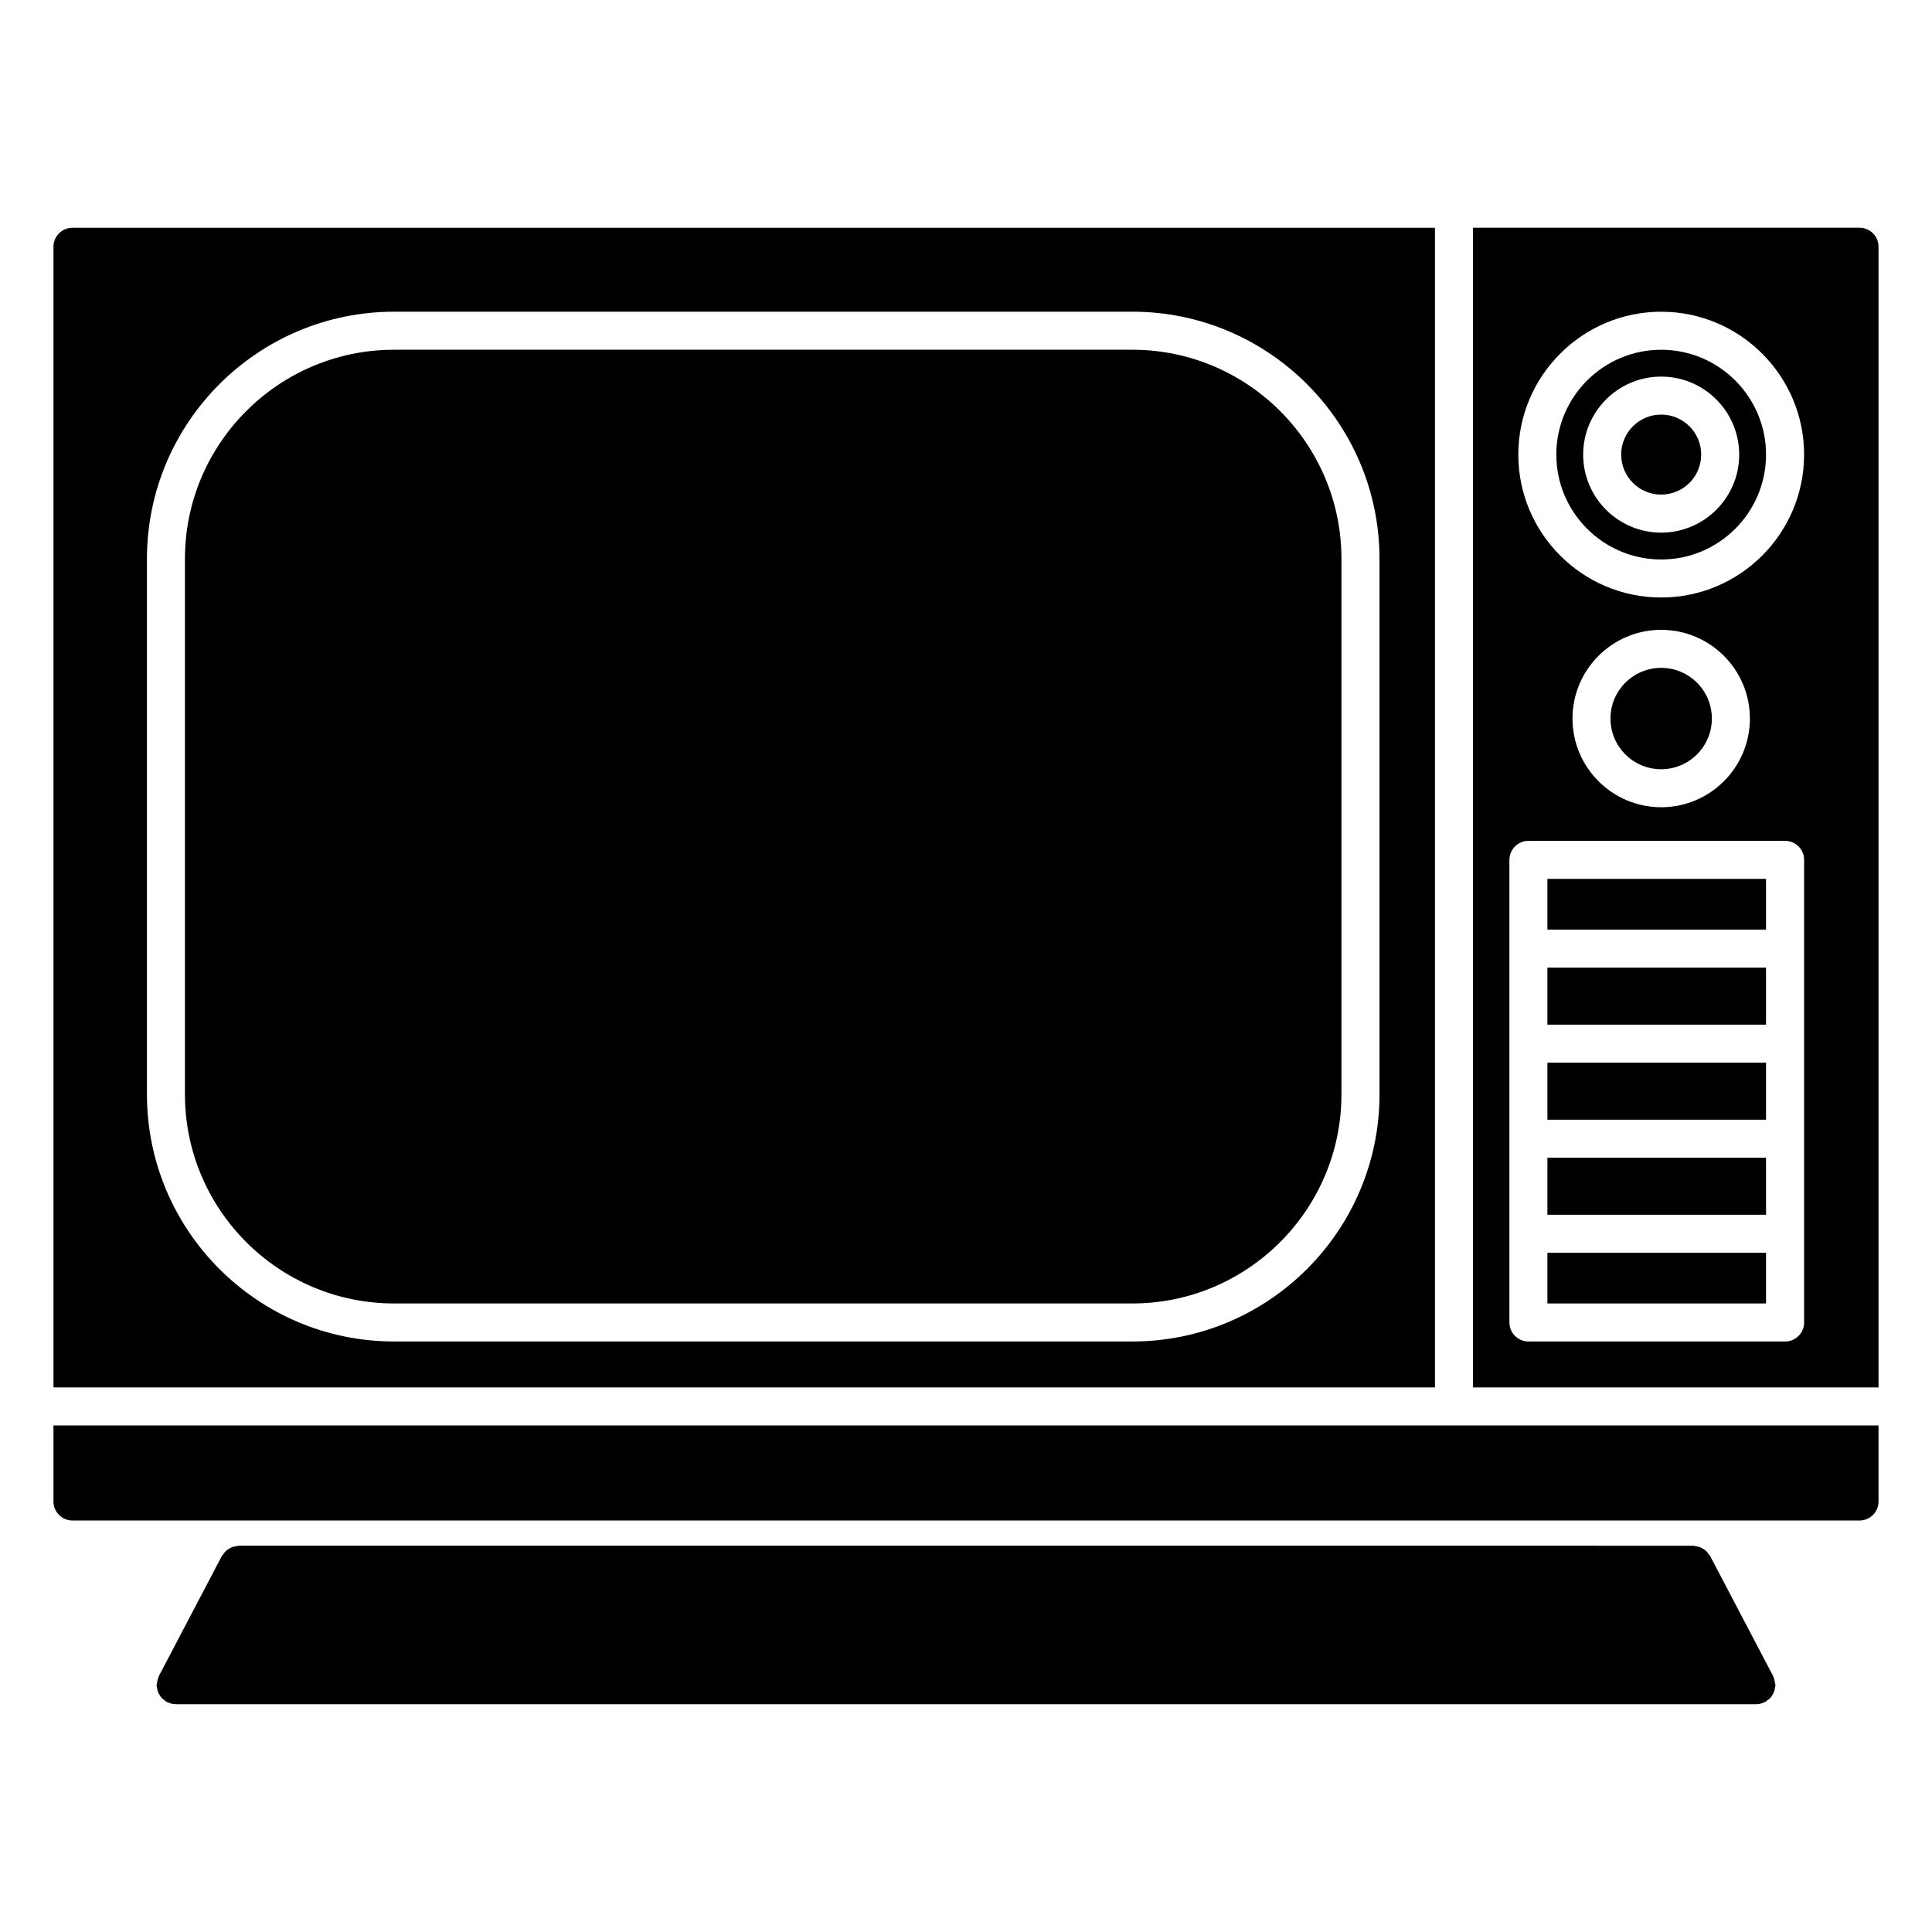 <?xml version="1.0" encoding="UTF-8"?>
<!-- Uploaded to: ICON Repo, www.svgrepo.com, Generator: ICON Repo Mixer Tools -->
<svg fill="#000000" width="800px" height="800px" version="1.1" viewBox="144 144 512 512" xmlns="http://www.w3.org/2000/svg">
 <g>
  <path d="m554.08 476h57.938v13.43h-57.938z"/>
  <path d="m554.08 450.81h57.938v15.113h-57.938z"/>
  <path d="m554.08 400.43h57.938v15.113h-57.938z"/>
  <path d="m554.08 425.62h57.938v15.113h-57.938z"/>
  <path d="m594.83 264.47c0 5.856-4.746 10.602-10.602 10.602-5.852 0-10.598-4.746-10.598-10.602 0-5.852 4.746-10.598 10.598-10.598 5.856 0 10.602 4.746 10.602 10.598"/>
  <path d="m597.66 334.42c0 7.418-6.016 13.434-13.434 13.434s-13.43-6.016-13.43-13.434 6.012-13.43 13.43-13.43 13.434 6.012 13.434 13.43"/>
  <path d="m584.23 292.27c15.324 0 27.789-12.465 27.789-27.789 0-15.324-12.465-27.789-27.789-27.789s-27.789 12.465-27.789 27.789c0 15.324 12.473 27.789 27.789 27.789zm0-48.469c11.395 0 20.676 9.27 20.676 20.676s-9.281 20.676-20.676 20.676-20.676-9.27-20.676-20.676 9.281-20.676 20.676-20.676z"/>
  <path d="m534.36 511.68h107.47v-302.29c0-2.781-2.258-5.039-5.039-5.039h-102.43zm49.875-285.07c20.879 0 37.867 16.988 37.867 37.867 0 20.879-16.988 37.867-37.867 37.867-20.879 0-37.867-16.988-37.867-37.867 0.004-20.879 16.992-37.867 37.867-37.867zm23.508 107.81c0 12.969-10.551 23.508-23.508 23.508s-23.508-10.539-23.508-23.508 10.551-23.508 23.508-23.508c12.961 0 23.508 10.551 23.508 23.508zm-58.691 32.414h68.016c2.781 0 5.039 2.258 5.039 5.039v122.6c0 2.781-2.258 5.039-5.039 5.039h-68.016c-2.781 0-5.039-2.258-5.039-5.039v-122.6c0-2.781 2.258-5.039 5.039-5.039z"/>
  <path d="m524.28 511.68v-307.32h-361.07c-2.781 0-5.039 2.258-5.039 5.039v302.29zm-341.34-219.58c0-36.113 29.383-65.496 65.496-65.496h195.65c36.113 0 65.496 29.383 65.496 65.496v141.91c0 36.113-29.383 65.496-65.496 65.496h-195.65c-36.113 0-65.496-29.383-65.496-65.496z"/>
  <path d="m248.43 489.43h195.65c30.551 0 55.418-24.867 55.418-55.418v-141.91c0-30.562-24.867-55.418-55.418-55.418h-195.65c-30.562 0-55.418 24.859-55.418 55.418v141.91c-0.004 30.551 24.867 55.418 55.418 55.418z"/>
  <path d="m158.17 521.76v20.152c0 2.781 2.258 5.039 5.039 5.039h473.58c2.781 0 5.039-2.258 5.039-5.039v-20.152z"/>
  <path d="m554.08 376.91h57.938v13.441h-57.938z"/>
  <path d="m613.7 593.18c0.172-0.281 0.344-0.555 0.465-0.855 0.121-0.332 0.16-0.676 0.211-1.027 0.031-0.242 0.141-0.453 0.141-0.695 0-0.07-0.039-0.133-0.039-0.211-0.02-0.312-0.121-0.637-0.203-0.945-0.082-0.344-0.141-0.684-0.281-1.008-0.031-0.059-0.031-0.133-0.059-0.191l-16.738-31.902c-0.109-0.203-0.281-0.324-0.414-0.504-0.211-0.312-0.422-0.625-0.707-0.867-0.211-0.211-0.473-0.332-0.715-0.492-0.301-0.191-0.594-0.371-0.926-0.492-0.301-0.121-0.625-0.152-0.945-0.203-0.25-0.039-0.484-0.152-0.746-0.152l-385.48-0.004c-0.242 0-0.441 0.109-0.676 0.141-0.352 0.051-0.707 0.09-1.047 0.211-0.312 0.121-0.574 0.293-0.848 0.465-0.273 0.172-0.543 0.312-0.785 0.535-0.262 0.23-0.453 0.523-0.664 0.816-0.141 0.191-0.332 0.324-0.441 0.543l-16.738 31.902c-0.031 0.07-0.031 0.141-0.059 0.203-0.141 0.293-0.191 0.637-0.273 0.957-0.082 0.332-0.191 0.656-0.203 0.996 0 0.07-0.039 0.133-0.039 0.203 0 0.23 0.102 0.441 0.133 0.664 0.051 0.363 0.09 0.715 0.211 1.047 0.109 0.301 0.281 0.562 0.441 0.836 0.16 0.273 0.312 0.555 0.535 0.797 0.242 0.262 0.543 0.473 0.836 0.676 0.191 0.133 0.312 0.312 0.523 0.422 0.051 0.031 0.109 0.02 0.172 0.039 0.656 0.324 1.371 0.535 2.144 0.535 0 0 0.012 0.012 0.02 0.012h418.95c0.785 0 1.512-0.211 2.176-0.543 0.051-0.02 0.121-0.012 0.172-0.039 0.211-0.109 0.332-0.281 0.516-0.422 0.301-0.211 0.613-0.414 0.855-0.684 0.23-0.227 0.359-0.5 0.531-0.762z"/>
 </g>
</svg>